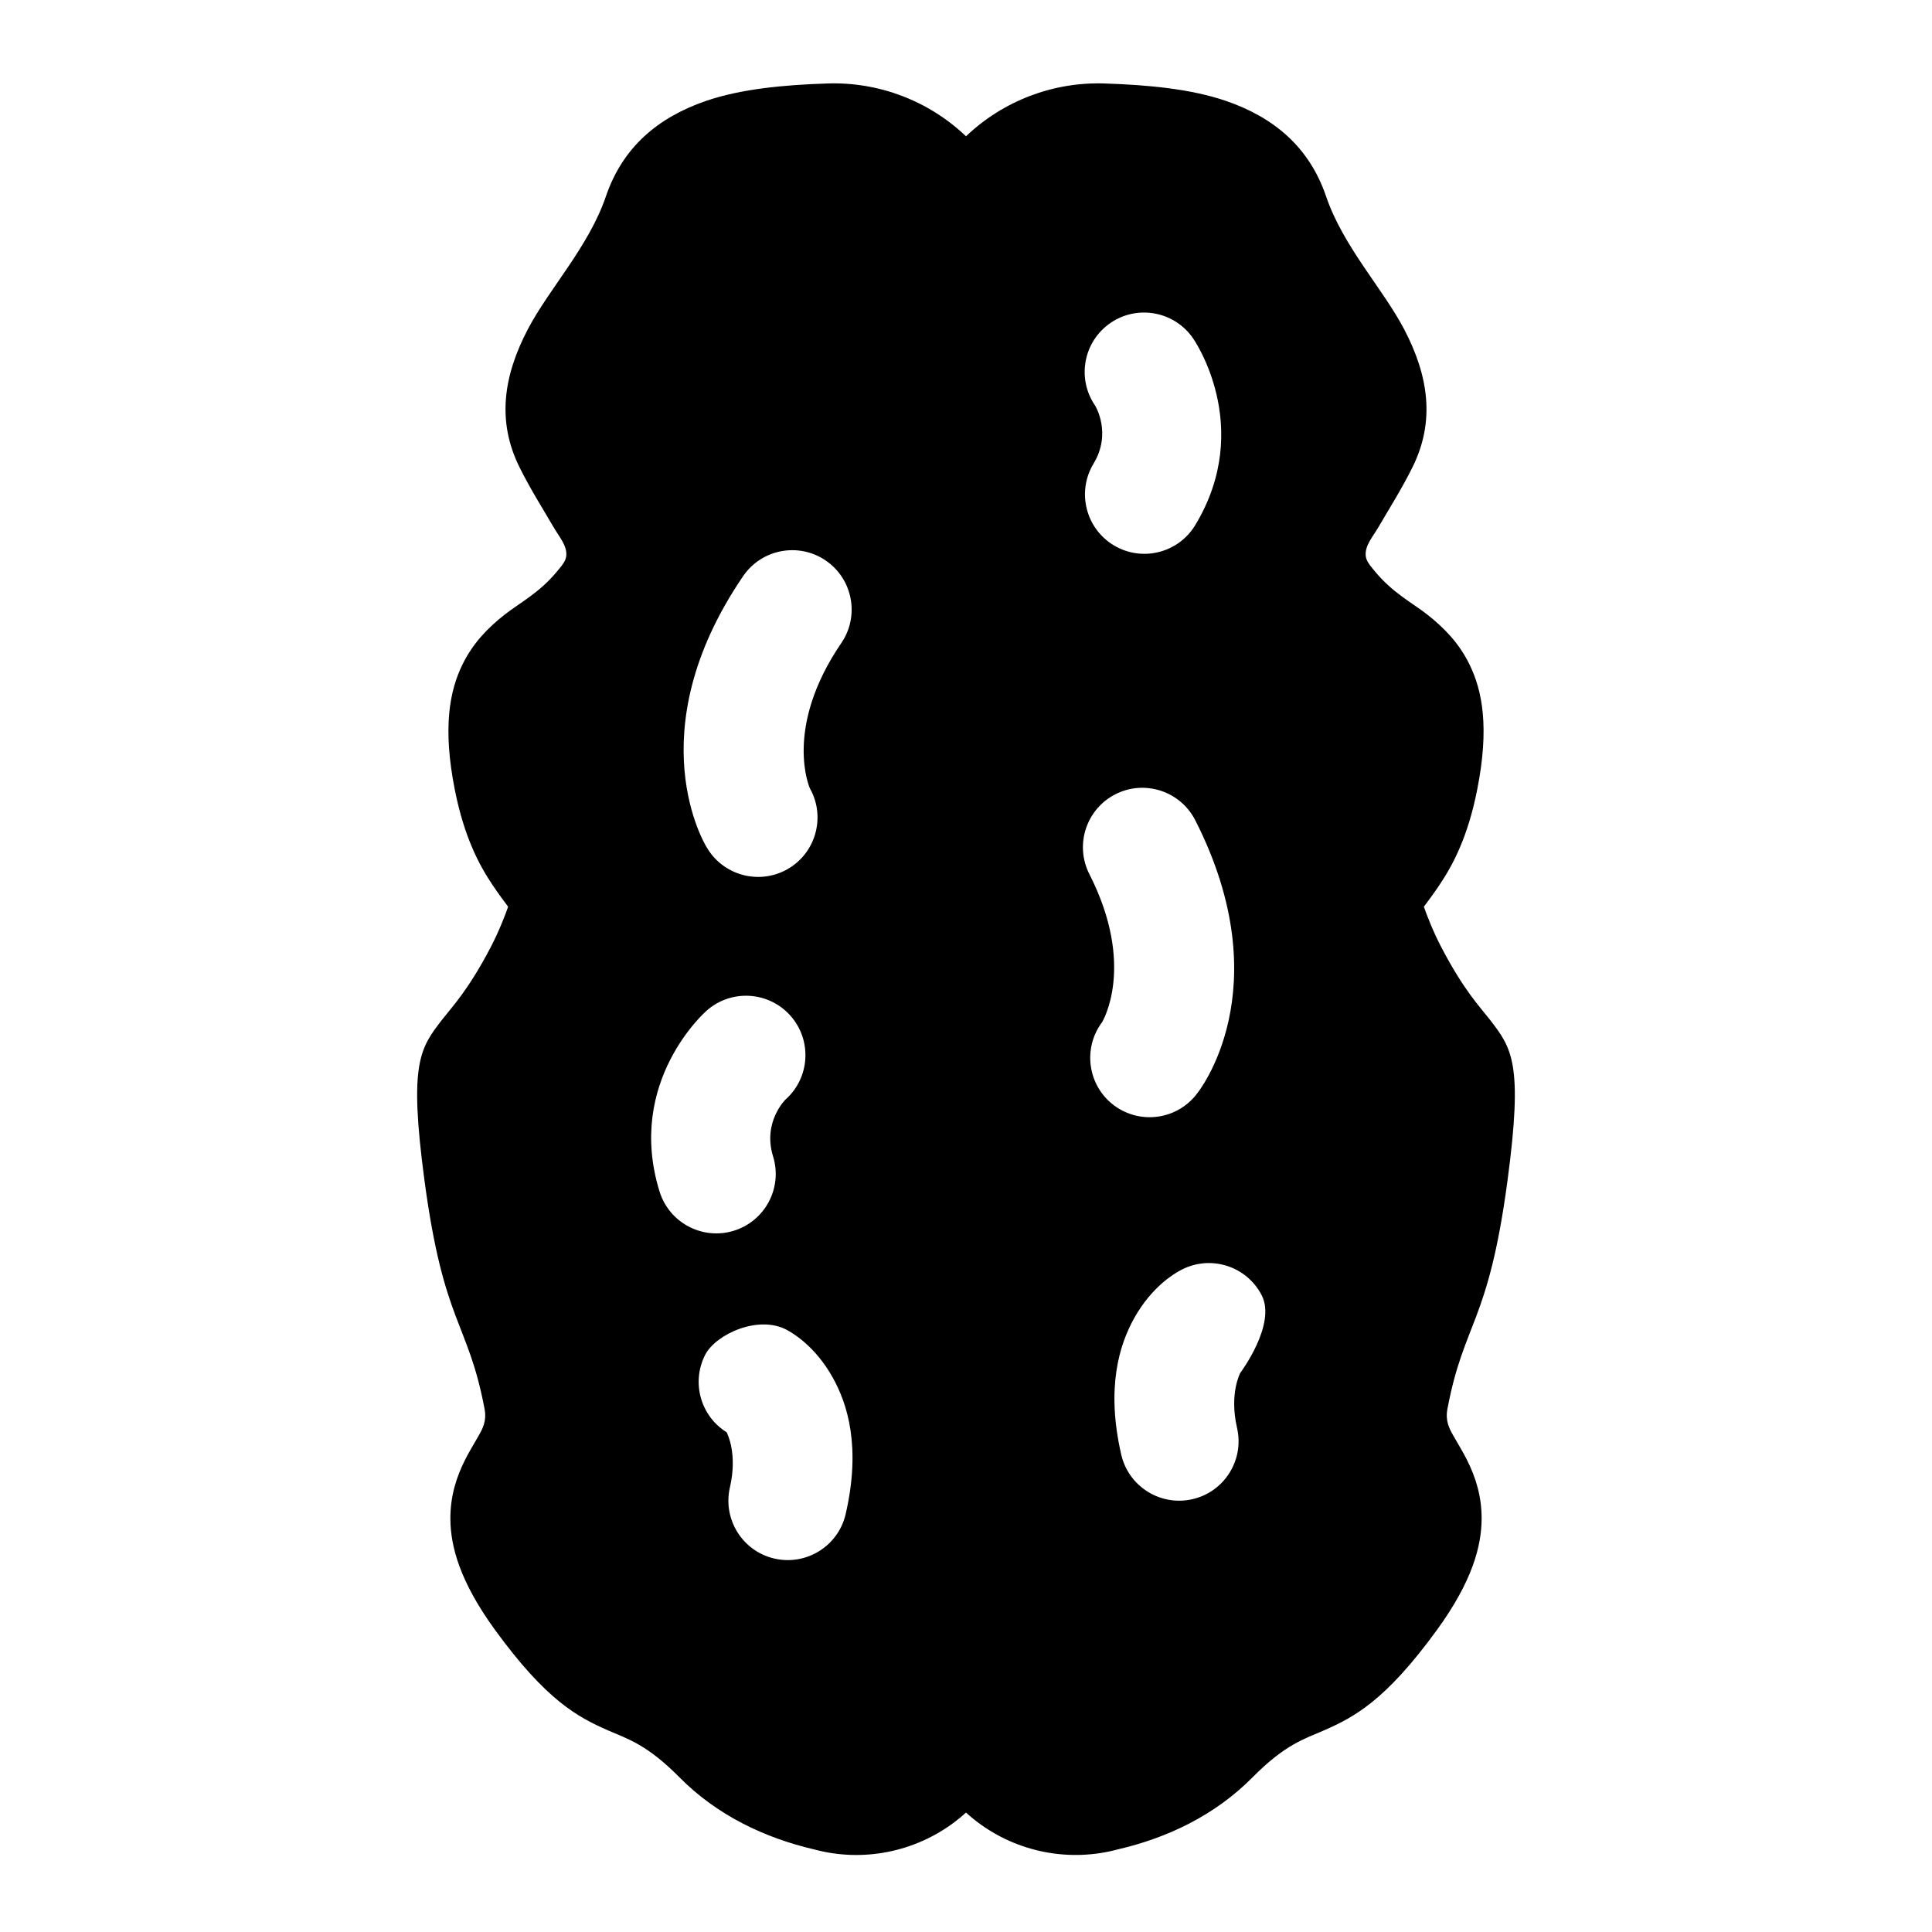 <?xml version="1.0" encoding="UTF-8"?>
<!-- Uploaded to: ICON Repo, www.svgrepo.com, Generator: ICON Repo Mixer Tools -->
<svg fill="#000000" width="800px" height="800px" version="1.1" viewBox="144 144 512 512" xmlns="http://www.w3.org/2000/svg">
 <path d="m400 180.12c-9.871-9.414-23.129-14.469-36.777-13.996-11.637 0.379-22.906 1.465-32.102 4.613-12.676 4.344-22.105 12.219-26.559 25.332-4.535 13.289-15.051 24.449-20.672 35.172-6.504 12.406-8.25 24.418-2.219 36.574 2.945 5.918 6.172 10.973 8.879 15.633 1.684 2.914 3.793 5.133 3.512 7.902-0.141 1.355-1.164 2.551-2.504 4.156-4.629 5.59-9.746 8.203-13.715 11.289-4.723 3.699-8.551 7.762-11.227 13.195-3.449 6.957-5.383 16.781-2.062 33.41 2.488 12.5 6.438 19.867 10.027 25.207 1.258 1.891 3.086 4.375 4.078 5.684-0.645 1.859-2.332 6.375-4.723 10.926-5.902 11.258-10.094 15.57-12.66 18.863-5.969 7.699-8.957 11.539-4.785 42.762 5.086 38.055 11.539 37.312 15.918 60.504 0.613 3.195-0.488 5.211-1.512 7.039-1.227 2.172-2.519 4.25-3.606 6.391-2.379 4.723-3.969 9.762-3.938 15.793 0.047 7.102 2.41 16.406 11.793 29.316 13.664 18.812 21.98 23.16 29.992 26.688 5.039 2.219 10.172 3.59 18.91 12.422 10.078 10.203 22.828 16.121 35.754 19.129 12.832 3.449 26.625 0.738 37.266-7.336 1.023-0.77 2-1.59 2.93-2.441 0.93 0.852 1.906 1.668 2.93 2.441 10.691 8.125 24.547 10.801 37.488 7.273 12.754-2.961 25.473-8.879 35.535-19.066 8.738-8.832 13.871-10.203 18.91-12.422 8.016-3.527 16.328-7.871 29.992-26.688 9.383-12.91 11.746-22.215 11.793-29.316 0.031-6.031-1.559-11.066-3.938-15.793-1.086-2.141-2.379-4.219-3.606-6.391-1.023-1.828-2.125-3.84-1.512-7.039 4.375-23.191 10.832-22.449 15.918-60.504 4.172-31.219 1.18-35.062-4.785-42.762-2.566-3.289-6.754-7.606-12.66-18.863-2.394-4.551-4.078-9.07-4.723-10.926 0.992-1.309 2.816-3.793 4.078-5.684 3.59-5.336 7.543-12.707 10.027-25.207 3.32-16.625 1.387-26.449-2.062-33.41-2.676-5.434-6.504-9.492-11.227-13.195-3.969-3.086-9.086-5.699-13.715-11.289-1.34-1.605-2.363-2.801-2.504-4.156-0.285-2.769 1.828-4.992 3.512-7.902 2.707-4.66 5.934-9.715 8.879-15.633 6.031-12.156 4.281-24.168-2.219-36.574-5.621-10.723-16.137-21.883-20.672-35.172-4.457-13.113-13.887-20.988-26.559-25.332-9.195-3.148-20.469-4.234-32.102-4.613-13.648-0.473-26.906 4.582-36.777 13.996zm-47.215 316.46c-7.652-4.344-19.113 1.039-21.883 6.422-3.777 7.336-1.227 16.281 5.668 20.562 0.27 0.52 2.883 5.856 0.867 14.594-1.953 8.469 3.336 16.941 11.793 18.879 8.469 1.953 16.941-3.336 18.879-11.793 4.109-17.789 0.488-29.156-3.402-36.133-4.707-8.484-10.801-11.887-11.918-12.531zm104.37-16.105-0.676 0.363c-1.133 0.645-7.211 4.047-11.934 12.531-3.871 6.977-7.496 18.344-3.402 36.133 1.953 8.453 10.406 13.746 18.879 11.793 8.469-1.938 13.762-10.406 11.809-18.879-2.125-9.195 0.883-14.625 0.883-14.625s9.621-12.816 5.652-20.531c-3.984-7.731-13.492-10.77-21.207-6.785zm-125.92-68.613s-21.523 18.688-12.438 47.926c2.582 8.297 11.414 12.941 19.711 10.359s12.941-11.414 10.359-19.711c-2.816-9.102 3.305-15.051 3.305-15.051 6.504-5.777 7.07-15.742 1.289-22.23-5.777-6.488-15.742-7.07-22.23-1.289zm130.05 21.867s22.355-27.379-0.52-72.344c-3.938-7.746-13.43-10.848-21.176-6.894-7.731 3.938-10.832 13.414-6.894 21.16 12.469 24.496 3.352 39.266 3.352 39.266-5.195 6.977-3.762 16.848 3.211 22.043 6.977 5.18 16.848 3.746 22.027-3.227zm-102.65-80.797s-7.164-15.824 8.328-38.527c4.894-7.18 3.039-16.973-4.141-21.867s-16.988-3.039-21.883 4.141c-28.418 41.676-9.762 71.684-9.762 71.684 4.266 7.574 13.871 10.266 21.445 6.016 7.574-4.266 10.266-13.871 6.016-21.445zm75.57-101.47s4.535 7.258-0.41 15.414c-4.488 7.445-2.094 17.129 5.336 21.617 7.43 4.504 17.113 2.109 21.617-5.32 15.84-26.199-0.566-49.5-0.566-49.5-4.914-7.164-14.719-9.004-21.883-4.094-7.18 4.914-9.004 14.719-4.094 21.883z" fill-rule="evenodd"/>
</svg>